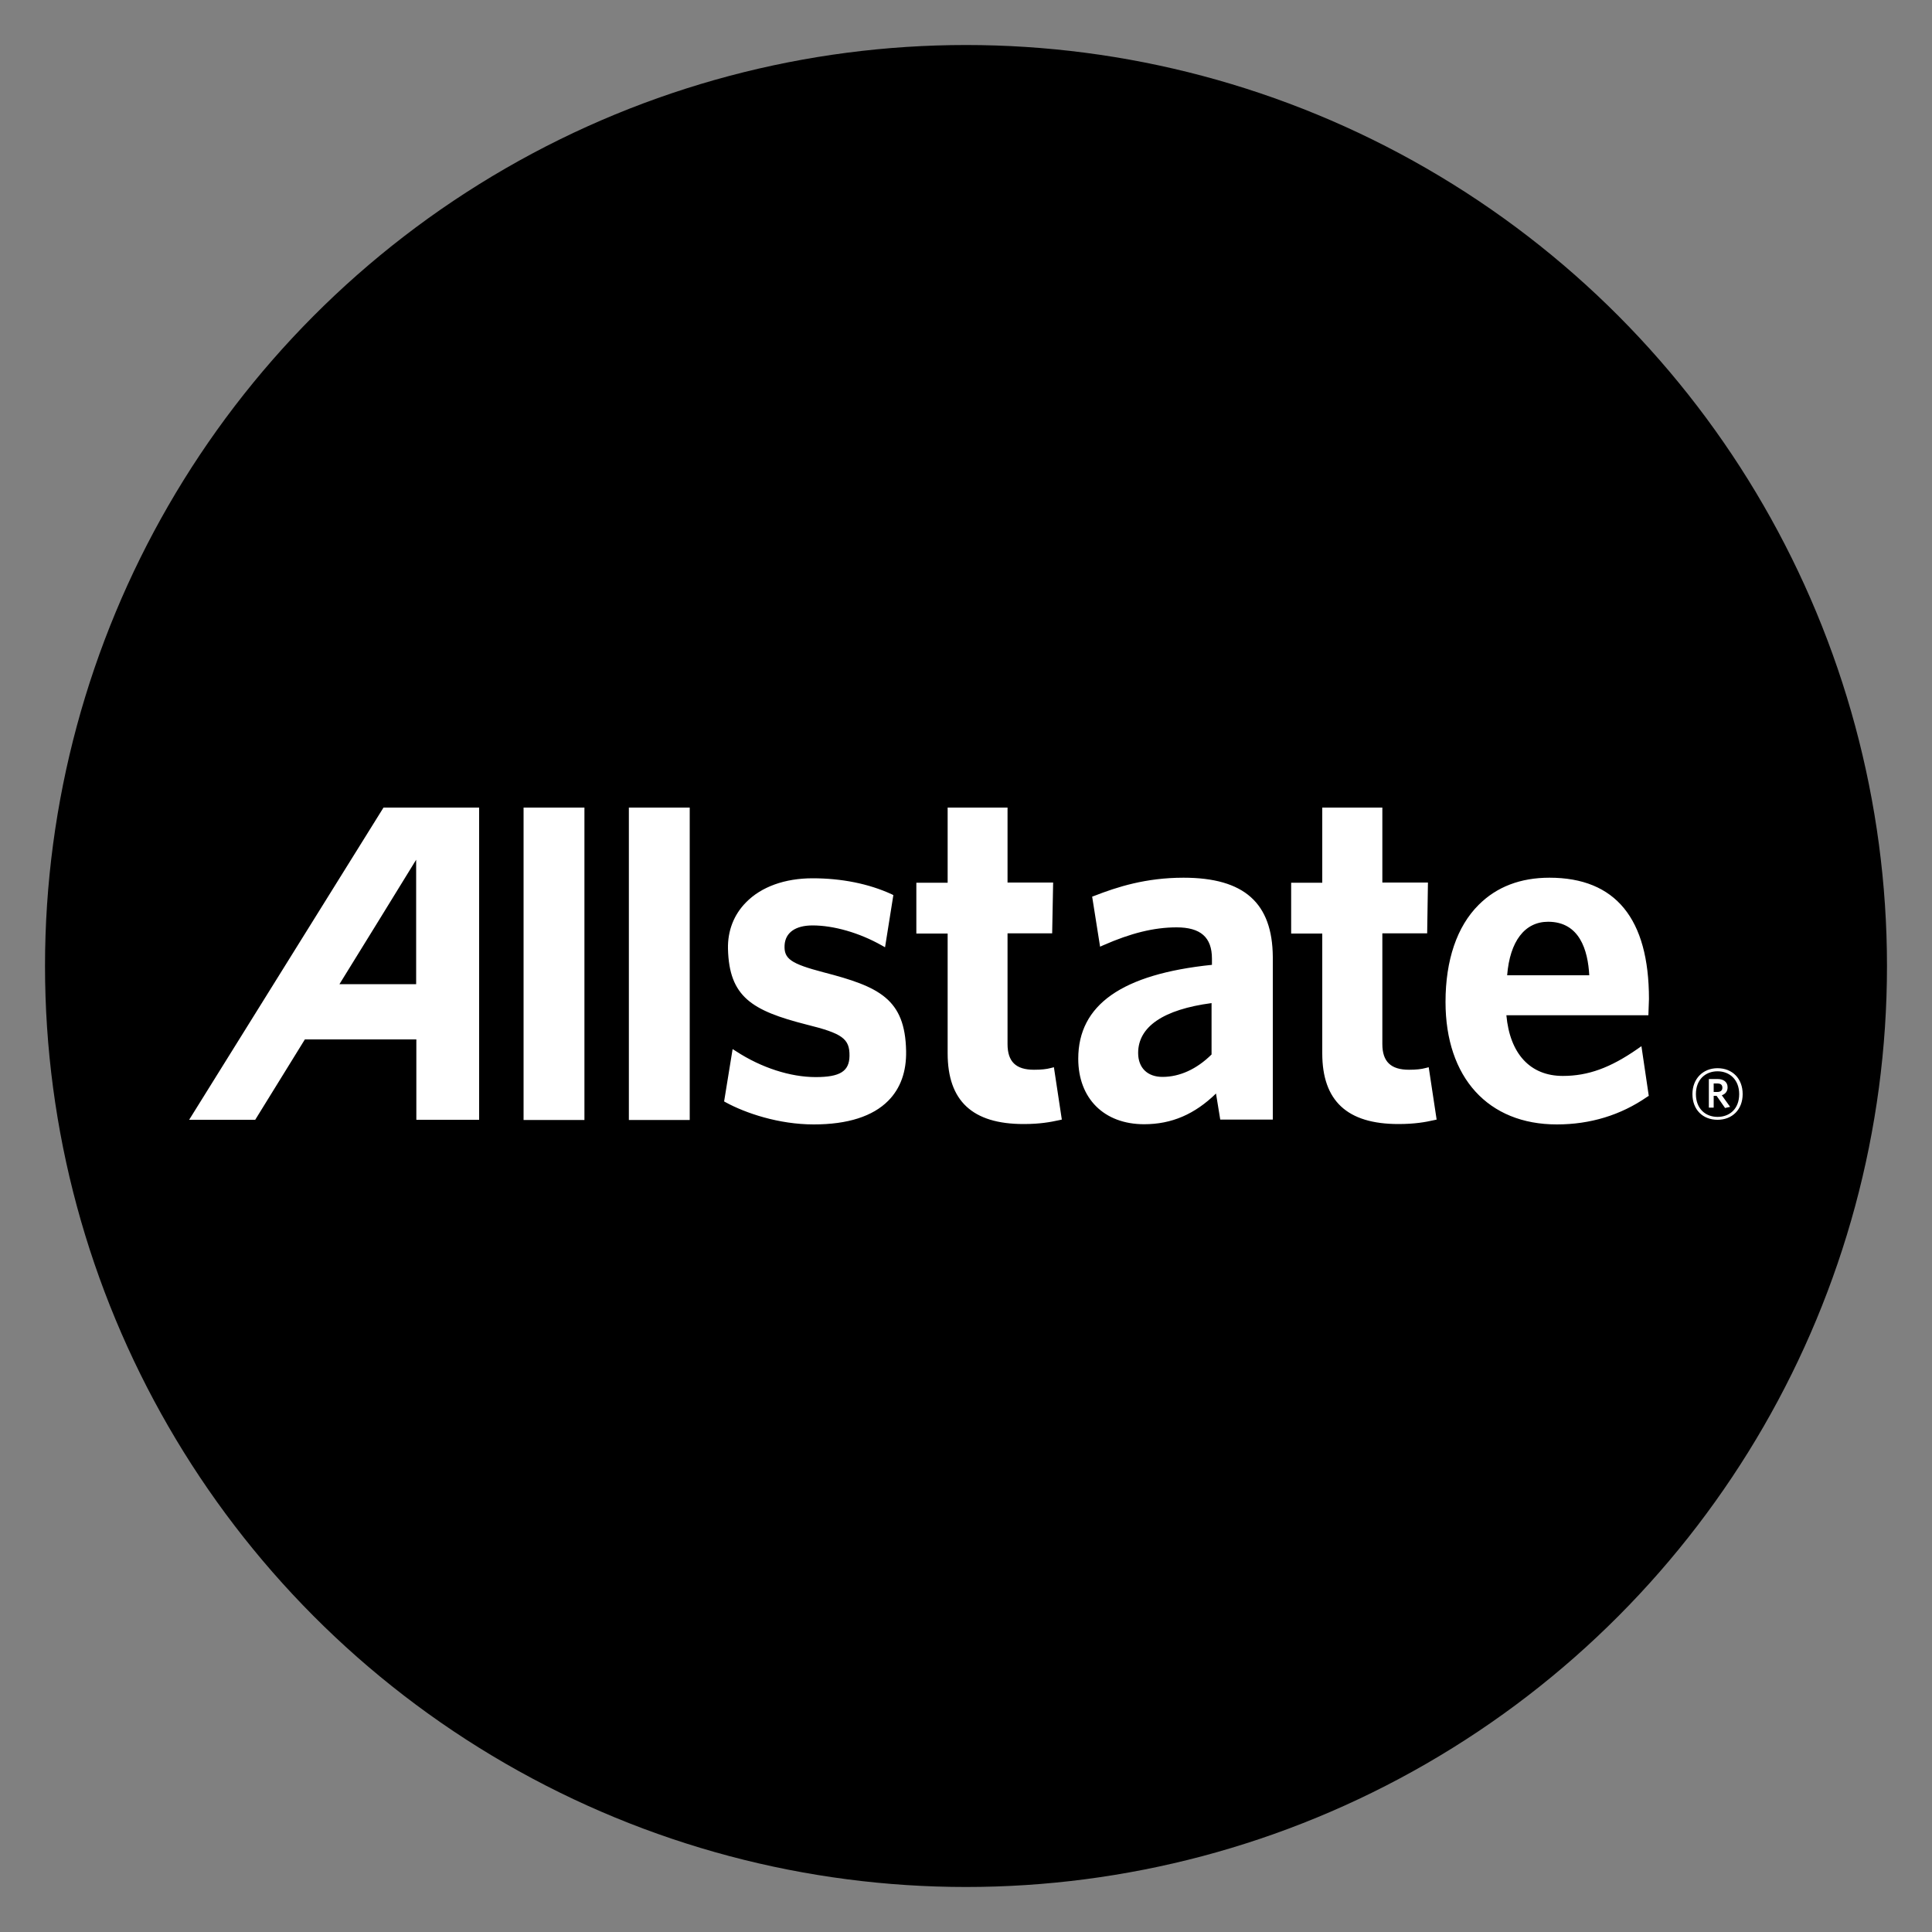 <?xml version="1.0" encoding="UTF-8"?>
<!-- Generator: Adobe Illustrator 25.4.1, SVG Export Plug-In . SVG Version: 6.00 Build 0)  -->
<svg xmlns="http://www.w3.org/2000/svg" xmlns:xlink="http://www.w3.org/1999/xlink" version="1.1" id="Layer_1" x="0px" y="0px" viewBox="0 0 100 100" style="enable-background:new 0 0 100 100;" xml:space="preserve">
<rect x="0" y="0" width="100" height="100" fill="#808080" stroke="none"/>
<style type="text/css">
	.st0{fill:#FFFFFF;}
</style>
<circle cx="50" cy="50" r="47.67"></circle>
<g>
	<path class="st0" d="M88.9,57.96c-0.77,0-1.3-0.53-1.3-1.33c0-0.79,0.54-1.34,1.3-1.34c0.77,0,1.3,0.54,1.3,1.34   C90.2,57.43,89.66,57.96,88.9,57.96z M88.9,55.45c-0.62,0-1.12,0.42-1.12,1.18c0,0.75,0.49,1.18,1.12,1.18   c0.63,0,1.12-0.42,1.12-1.18C90.02,55.88,89.52,55.45,88.9,55.45z M89.29,57.35l-0.44-0.63H88.7v0.61h-0.25v-1.48h0.45   c0.31,0,0.52,0.15,0.52,0.43c0,0.21-0.12,0.35-0.3,0.41l0.43,0.6L89.29,57.35z M88.89,56.08H88.7v0.44h0.18   c0.17,0,0.27-0.07,0.27-0.22C89.15,56.15,89.06,56.08,88.89,56.08L88.89,56.08z M19.85,41.8L9.79,57.96h3.42   c0,0,2.48-4.02,2.57-4.16h5.77l0,4.16h3.25V41.8H19.85L19.85,41.8z M21.54,50.94h-3.97c0.25-0.39,3.97-6.44,3.97-6.44L21.54,50.94   L21.54,50.94z M27.1,41.8h3.15v16.17H27.1V41.8z M32.55,41.8h3.15v16.17h-3.15L32.55,41.8z M42.64,50.33   c-1.71-0.45-2.07-0.7-2.03-1.41c0.04-0.65,0.56-1.02,1.45-1.02c1.09,0,2.42,0.38,3.57,1.03l0.18,0.1l0.43-2.7l-0.1-0.05   c-1.18-0.54-2.58-0.82-4.08-0.82c-1.44,0-2.66,0.44-3.45,1.25c-0.63,0.64-0.95,1.47-0.93,2.4c0.06,2.49,1.24,3.2,4.06,3.92   c1.86,0.46,2.24,0.73,2.23,1.62c-0.01,0.8-0.49,1.1-1.75,1.1c-1.32,0-2.82-0.49-4.11-1.33l-0.19-0.12l-0.44,2.71l0.09,0.05   c1.01,0.55,2.73,1.14,4.55,1.14c1.76,0,3.06-0.42,3.86-1.23c0.63-0.64,0.94-1.5,0.92-2.57C46.85,51.7,45.5,51.07,42.64,50.33z    M54.55,55.24l-0.16,0.04c-0.22,0.06-0.49,0.09-0.87,0.09c-0.94,0-1.37-0.42-1.37-1.33v-5.73h2.31l0.05-2.63h-2.36V41.8h-3.1v3.89   h-1.62v2.63h1.62v6.2c0,2.46,1.28,3.66,3.93,3.66c0.85,0,1.38-0.1,1.84-0.2l0.14-0.03L54.55,55.24L54.55,55.24z M61.26,45.43   c-1.96,0-3.44,0.48-4.62,0.94l-0.11,0.04l0.41,2.59l0.18-0.08c1.41-0.62,2.61-0.92,3.78-0.92c1.24,0,1.83,0.51,1.83,1.62v0.32   c-4.66,0.48-6.92,2.07-6.92,4.86c0,2.06,1.34,3.39,3.41,3.39c1.43,0,2.62-0.52,3.72-1.59c0.06,0.36,0.22,1.35,0.22,1.35h2.72v-8.42   C65.86,46.74,64.4,45.43,61.26,45.43L61.26,45.43z M60.17,55.74c-0.78,0-1.26-0.47-1.26-1.24c0-1.36,1.31-2.25,3.8-2.58v2.66   C61.94,55.34,61.06,55.74,60.17,55.74z M73.95,55.24l-0.16,0.04c-0.22,0.06-0.49,0.09-0.86,0.09c-0.94,0-1.38-0.42-1.38-1.33v-5.73   h2.32l0.04-2.63h-2.36V41.8h-3.11v3.89h-1.61v2.63h1.61v6.2c0,2.46,1.29,3.66,3.94,3.66c0.85,0,1.4-0.1,1.84-0.2l0.14-0.03   L73.95,55.24L73.95,55.24z M84.76,54.29c-1.41,0.98-2.56,1.4-3.87,1.4c-1.69,0-2.74-1.15-2.92-3.14h7.35l0.03-0.84   c0-4.16-1.73-6.28-5.15-6.28c-1.5,0-2.73,0.47-3.66,1.4c-1.13,1.12-1.72,2.87-1.72,5.03c0,3.92,2.21,6.34,5.76,6.34   c1.73,0,3.31-0.48,4.68-1.43l0.08-0.05l-0.38-2.57L84.76,54.29L84.76,54.29z M78.01,50.48c0.14-1.76,0.91-2.77,2.12-2.77   c1.63,0,2.06,1.47,2.13,2.77H78.01z"></path>
</g>
</svg>
